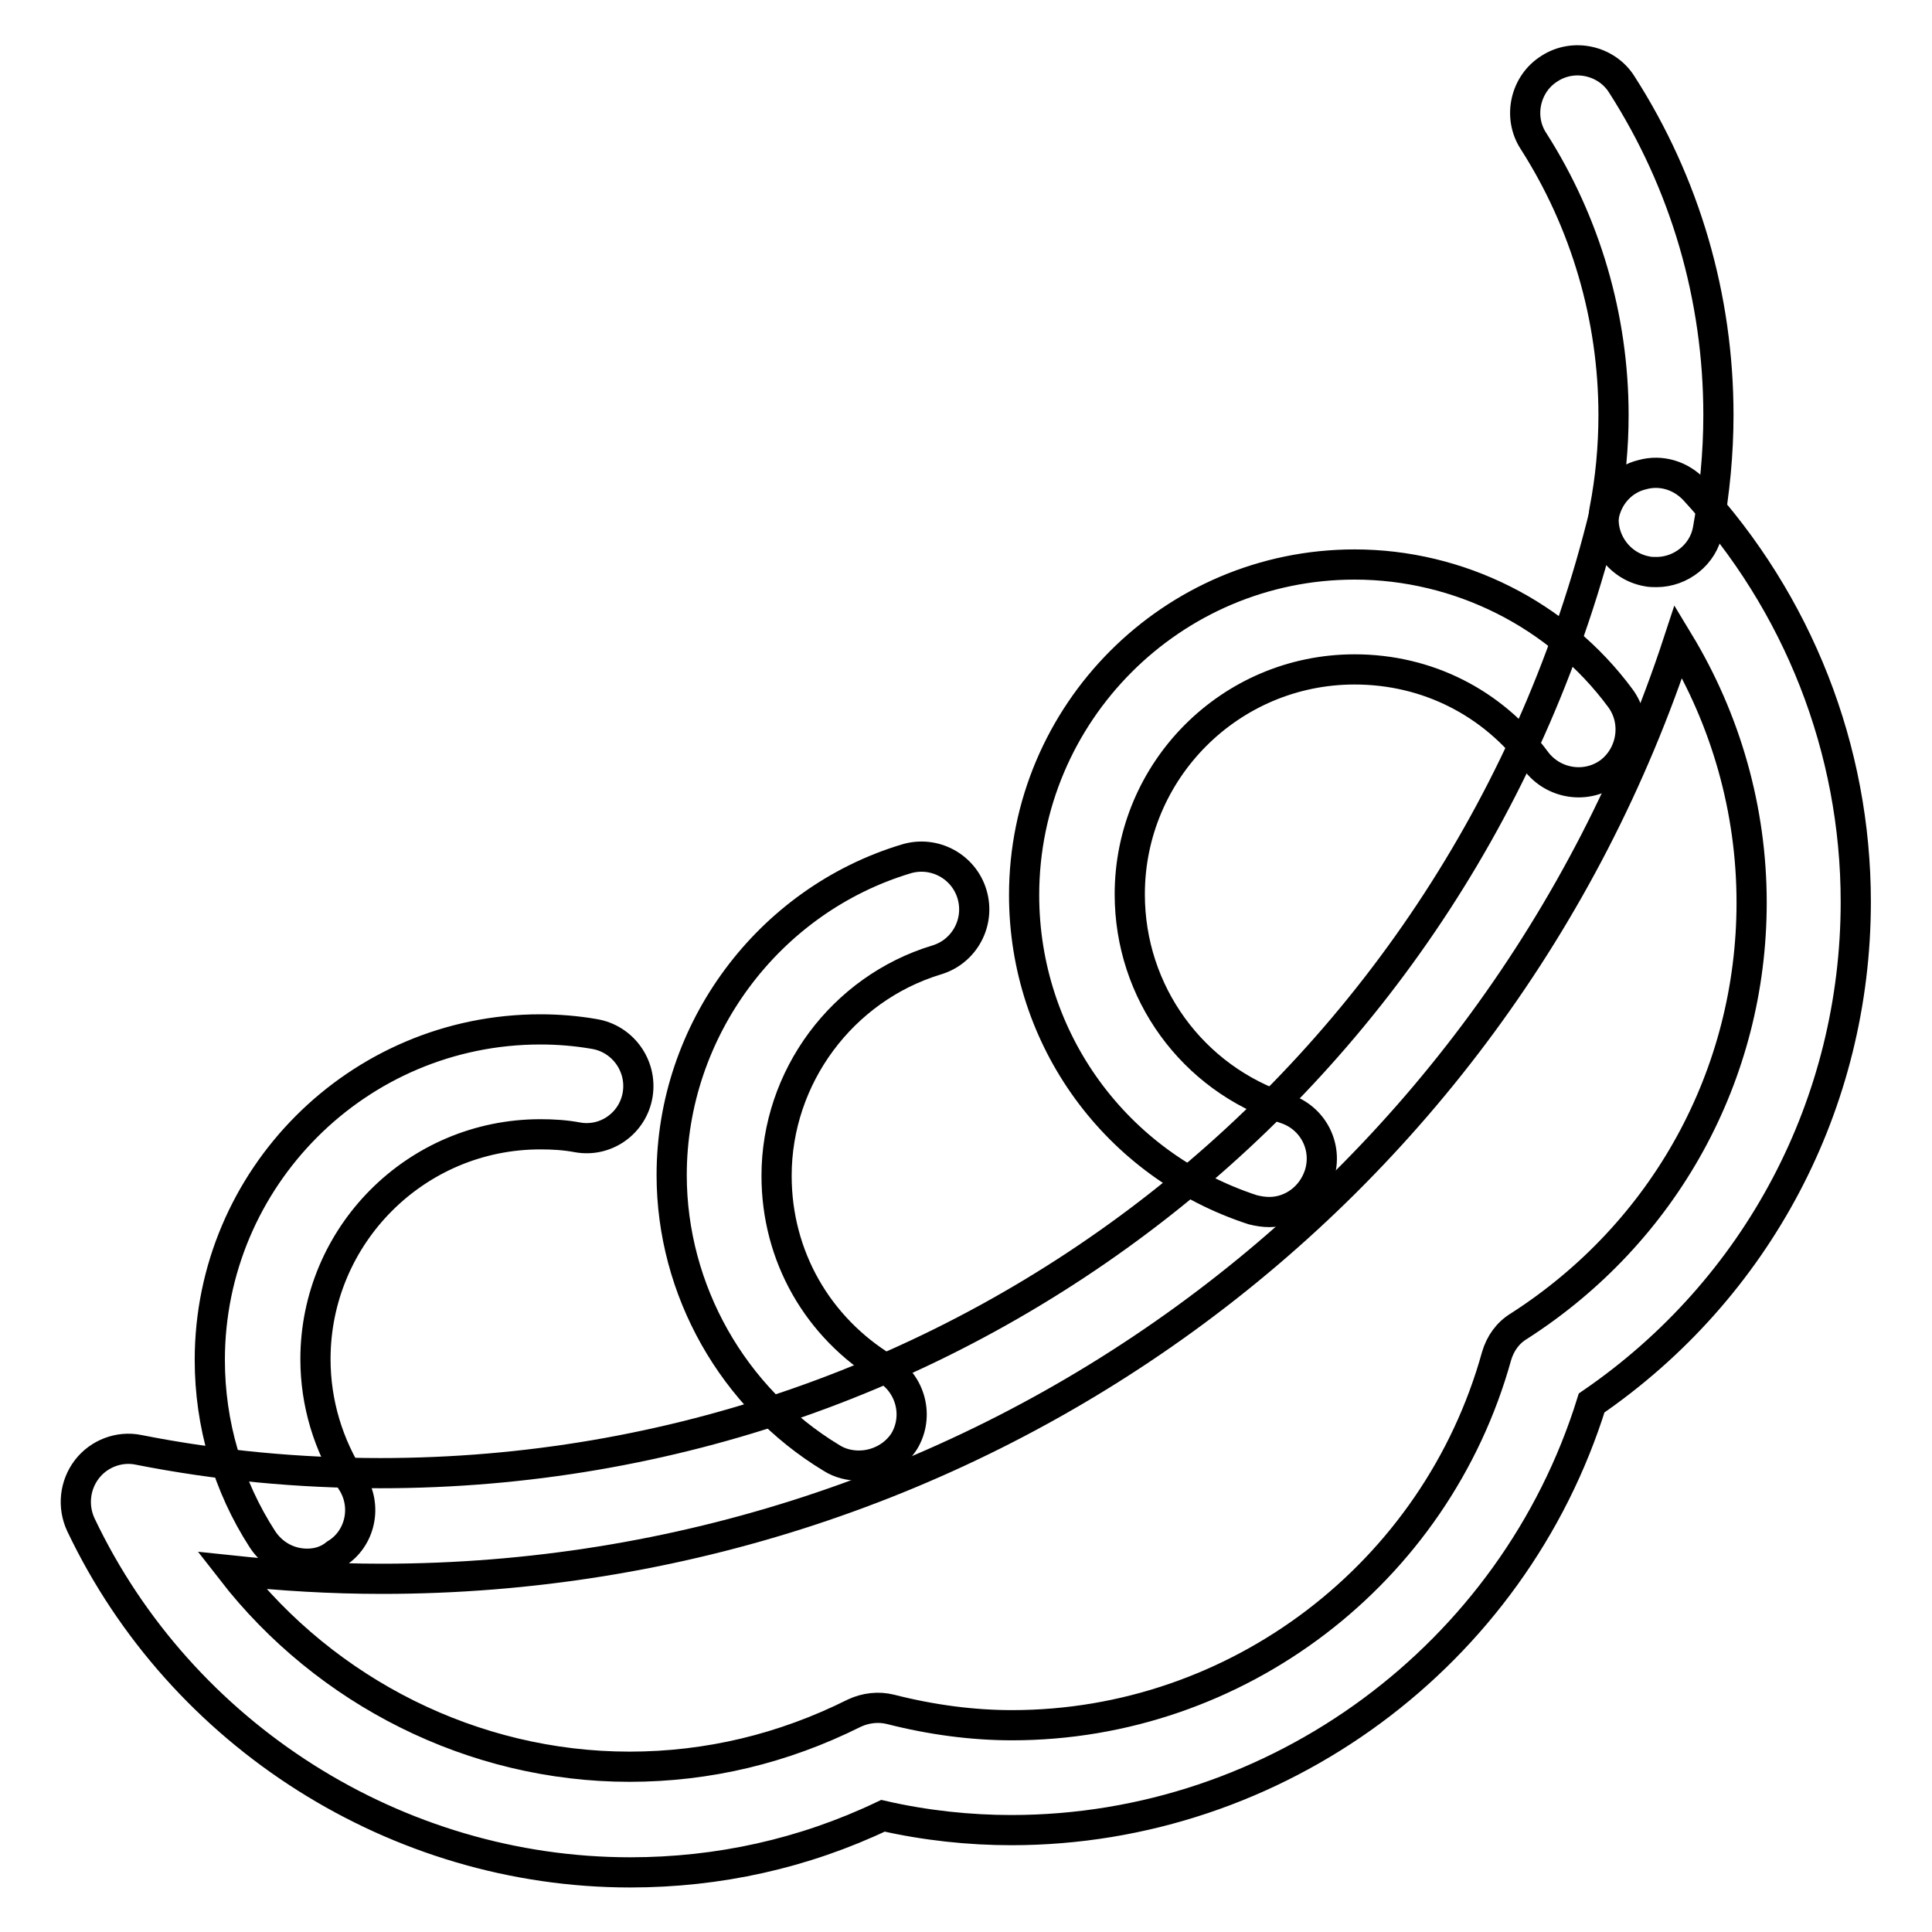 <?xml version="1.0" encoding="utf-8"?>
<!-- Svg Vector Icons : http://www.onlinewebfonts.com/icon -->
<!DOCTYPE svg PUBLIC "-//W3C//DTD SVG 1.1//EN" "http://www.w3.org/Graphics/SVG/1.1/DTD/svg11.dtd">
<svg version="1.1" xmlns="http://www.w3.org/2000/svg" xmlns:xlink="http://www.w3.org/1999/xlink" x="0px" y="0px" viewBox="0 0 256 256" enable-background="new 0 0 256 256" xml:space="preserve">
<g> <path stroke-width="4" fill-opacity="0" stroke="#000000"  d="M83.5,248.1c-30.9,0-59.5-18.1-72.8-46.1c-1.1-2.4-0.8-5.2,0.8-7.3c1.6-2.1,4.3-3.1,6.8-2.6 c10.6,2.1,21.4,3.1,32.1,3.1c77.2,0,143.9-52.3,162.2-127.2c0.6-2.5,2.5-4.5,5-5.1c2.5-0.7,5.1,0.1,6.9,2 c13.8,15,21.4,34.4,21.4,54.6c0,26.7-13,51.3-35,66.4c-10.4,33.4-41.7,56.6-76.9,56.6c-5.5,0-11.3-0.6-17-1.9 C106.5,245.6,95.2,248.1,83.5,248.1L83.5,248.1z M30.7,208.1c12.5,16.1,32,26,52.7,26c10.4,0,20.4-2.4,29.8-7.1 c1.5-0.7,3.2-0.9,4.8-0.5c5.5,1.4,10.9,2.1,16.1,2.1c29.8,0,56.2-20.1,64.2-48.9c0.5-1.7,1.5-3.1,3-4 c19.3-12.4,30.8-33.3,30.8-56.1c0-12.3-3.4-24.2-9.7-34.6c-24.2,73.8-93,124.2-171.8,124.2C43.9,209.2,37.3,208.8,30.7,208.1z"/> <path stroke-width="4" fill-opacity="0" stroke="#000000"  d="M168.2,160.6c-0.7,0-1.4-0.1-2.2-0.3c-18.1-5.9-30.3-22.6-30.3-41.7c0-24.1,19.6-43.8,43.8-43.8 c13.8,0,27,6.6,35.2,17.7c2.3,3.1,1.6,7.5-1.4,9.8c-3.1,2.3-7.5,1.6-9.8-1.5c-5.7-7.7-14.4-12.1-24-12.1 c-16.5,0-29.8,13.4-29.8,29.8c0,13,8.3,24.4,20.6,28.4c3.7,1.2,5.7,5.1,4.5,8.8C173.8,158.7,171.1,160.6,168.2,160.6L168.2,160.6z  M113.8,194.2c-1.2,0-2.5-0.3-3.6-1C97.1,185.3,89,170.9,89,155.7c0-19.2,12.8-36.4,31.1-41.9c3.7-1.1,7.6,1,8.7,4.7 c1.1,3.7-1,7.6-4.7,8.7c-12.5,3.8-21.2,15.5-21.2,28.6c0,10.6,5.4,20.1,14.5,25.6c3.3,2,4.4,6.3,2.4,9.6 C118.5,193,116.2,194.2,113.8,194.2z M40.7,207.2c-2.3,0-4.5-1.1-5.9-3.2c-4.6-7.1-7-15.3-7-23.8c0-24.1,19.6-43.8,43.8-43.8 c2.4,0,4.8,0.2,7.1,0.6c3.8,0.6,6.4,4.2,5.8,8c-0.6,3.8-4.2,6.4-8,5.7c-1.6-0.3-3.2-0.4-4.9-0.4c-16.5,0-29.8,13.4-29.8,29.8 c0,5.8,1.7,11.4,4.8,16.2c2.1,3.2,1.2,7.6-2.1,9.6C43.4,206.8,42.1,207.2,40.7,207.2z M219.5,75.8c-0.4,0-0.9,0-1.3-0.1 c-3.8-0.7-6.3-4.4-5.6-8.1c0.8-4.1,1.2-8.4,1.2-12.6c0-12.9-3.7-25.5-10.6-36.3c-2.1-3.2-1.1-7.6,2.1-9.6c3.2-2.1,7.6-1.1,9.6,2.1 c8.4,13.1,12.8,28.2,12.8,43.8c0,5.1-0.5,10.2-1.4,15.2C225.7,73.5,222.7,75.8,219.5,75.8L219.5,75.8z"/></g>
</svg>